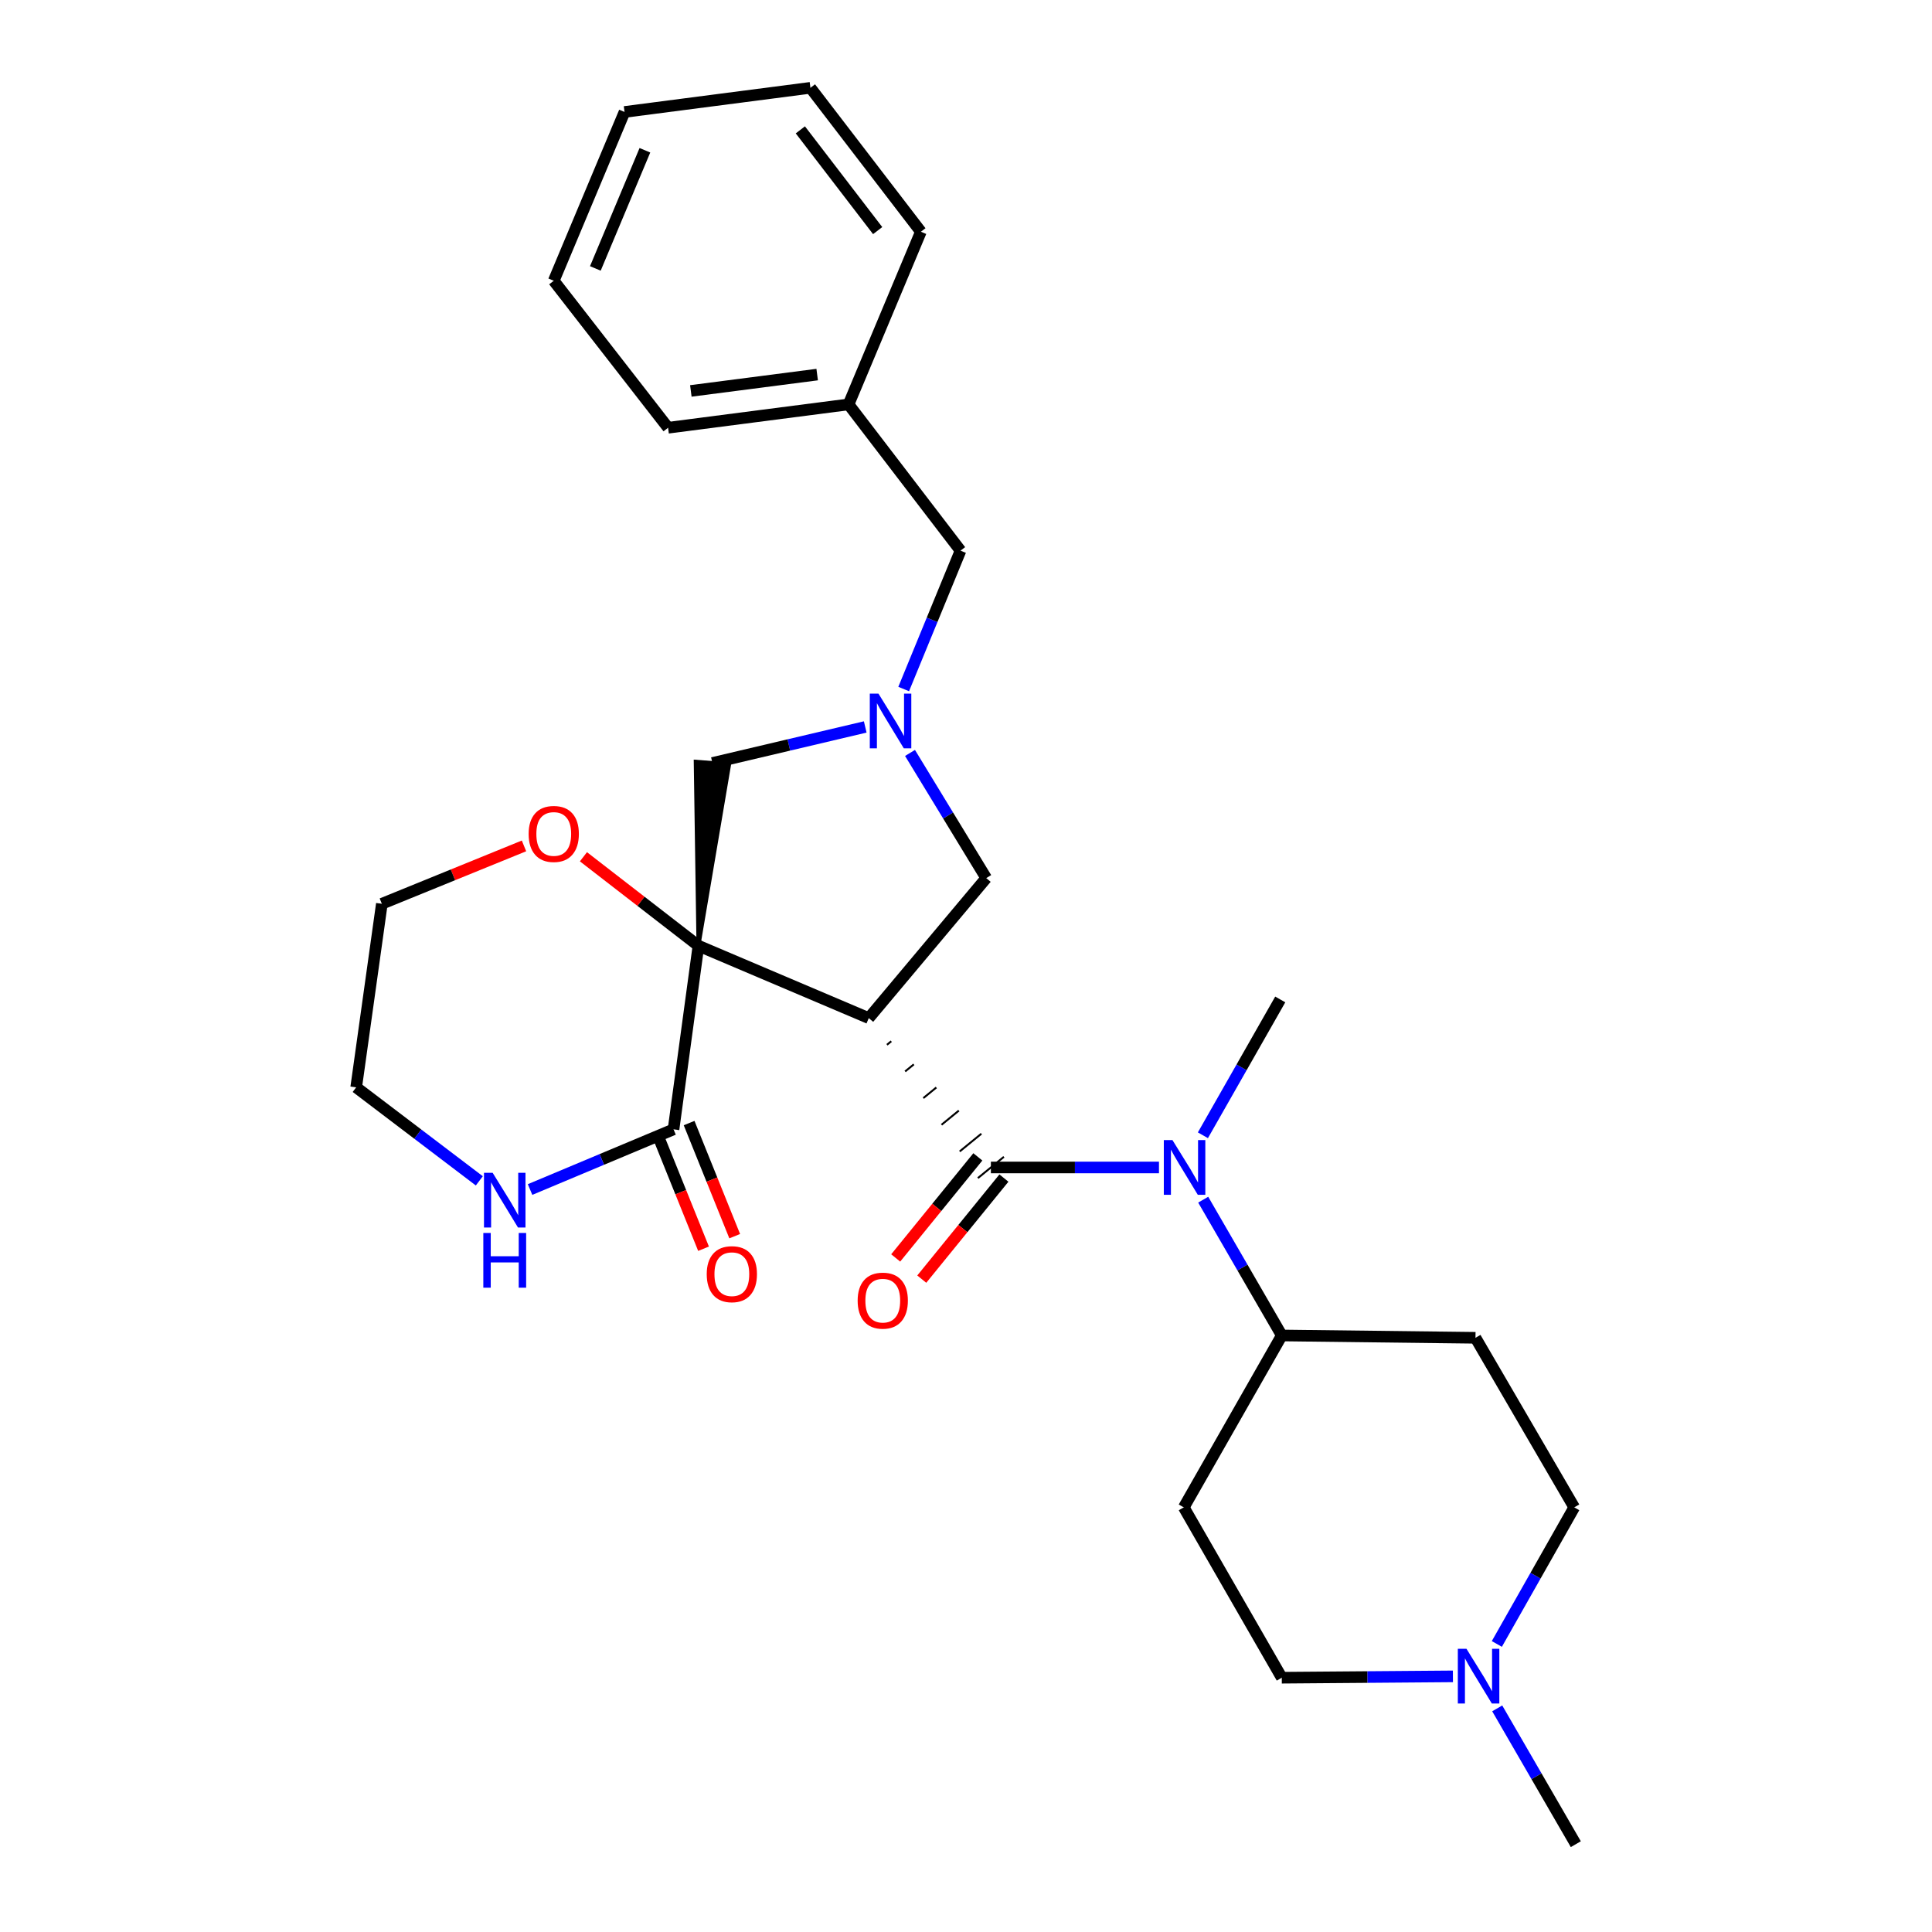 <?xml version='1.0' encoding='iso-8859-1'?>
<svg version='1.1' baseProfile='full'
              xmlns='http://www.w3.org/2000/svg'
                      xmlns:rdkit='http://www.rdkit.org/xml'
                      xmlns:xlink='http://www.w3.org/1999/xlink'
                  xml:space='preserve'
width='1000px' height='1000px' viewBox='0 0 1000 1000'>
<!-- END OF HEADER -->
<rect style='opacity:1.0;fill:#FFFFFF;stroke:none' width='1000' height='1000' x='0' y='0'> </rect>
<path class='bond-0' d='M 361.509,489.527 L 449.672,526.976' style='fill:none;fill-rule:evenodd;stroke:#000000;stroke-width:6px;stroke-linecap:butt;stroke-linejoin:miter;stroke-opacity:1' />
<path class='bond-2' d='M 361.509,489.527 L 348.62,584.55' style='fill:none;fill-rule:evenodd;stroke:#000000;stroke-width:6px;stroke-linecap:butt;stroke-linejoin:miter;stroke-opacity:1' />
<path class='bond-5' d='M 361.509,489.527 L 377.425,395.583 L 360.085,394.255 Z' style='fill:#000000;fill-rule:evenodd;fill-opacity:1;stroke:#000000;stroke-width:2px;stroke-linecap:butt;stroke-linejoin:miter;stroke-opacity:1;' />
<path class='bond-7' d='M 361.509,489.527 L 331.749,466.493' style='fill:none;fill-rule:evenodd;stroke:#000000;stroke-width:6px;stroke-linecap:butt;stroke-linejoin:miter;stroke-opacity:1' />
<path class='bond-7' d='M 331.749,466.493 L 301.988,443.46' style='fill:none;fill-rule:evenodd;stroke:#FF0000;stroke-width:6px;stroke-linecap:butt;stroke-linejoin:miter;stroke-opacity:1' />
<path class='bond-1' d='M 459.085,540.777 L 461.329,538.942' style='fill:none;fill-rule:evenodd;stroke:#000000;stroke-width:1.0px;stroke-linecap:butt;stroke-linejoin:miter;stroke-opacity:1' />
<path class='bond-1' d='M 468.497,554.578 L 472.985,550.909' style='fill:none;fill-rule:evenodd;stroke:#000000;stroke-width:1.0px;stroke-linecap:butt;stroke-linejoin:miter;stroke-opacity:1' />
<path class='bond-1' d='M 477.91,568.379 L 484.641,562.875' style='fill:none;fill-rule:evenodd;stroke:#000000;stroke-width:1.0px;stroke-linecap:butt;stroke-linejoin:miter;stroke-opacity:1' />
<path class='bond-1' d='M 487.322,582.181 L 496.298,574.842' style='fill:none;fill-rule:evenodd;stroke:#000000;stroke-width:1.0px;stroke-linecap:butt;stroke-linejoin:miter;stroke-opacity:1' />
<path class='bond-1' d='M 496.735,595.982 L 507.954,586.808' style='fill:none;fill-rule:evenodd;stroke:#000000;stroke-width:1.0px;stroke-linecap:butt;stroke-linejoin:miter;stroke-opacity:1' />
<path class='bond-1' d='M 506.147,609.783 L 519.611,598.775' style='fill:none;fill-rule:evenodd;stroke:#000000;stroke-width:1.0px;stroke-linecap:butt;stroke-linejoin:miter;stroke-opacity:1' />
<path class='bond-6' d='M 449.672,526.976 L 510.473,454.503' style='fill:none;fill-rule:evenodd;stroke:#000000;stroke-width:6px;stroke-linecap:butt;stroke-linejoin:miter;stroke-opacity:1' />
<path class='bond-4' d='M 512.879,604.279 L 556.381,604.279' style='fill:none;fill-rule:evenodd;stroke:#000000;stroke-width:6px;stroke-linecap:butt;stroke-linejoin:miter;stroke-opacity:1' />
<path class='bond-4' d='M 556.381,604.279 L 599.883,604.279' style='fill:none;fill-rule:evenodd;stroke:#0000FF;stroke-width:6px;stroke-linecap:butt;stroke-linejoin:miter;stroke-opacity:1' />
<path class='bond-11' d='M 506.131,598.794 L 484.872,624.95' style='fill:none;fill-rule:evenodd;stroke:#000000;stroke-width:6px;stroke-linecap:butt;stroke-linejoin:miter;stroke-opacity:1' />
<path class='bond-11' d='M 484.872,624.95 L 463.613,651.106' style='fill:none;fill-rule:evenodd;stroke:#FF0000;stroke-width:6px;stroke-linecap:butt;stroke-linejoin:miter;stroke-opacity:1' />
<path class='bond-11' d='M 519.627,609.764 L 498.368,635.919' style='fill:none;fill-rule:evenodd;stroke:#000000;stroke-width:6px;stroke-linecap:butt;stroke-linejoin:miter;stroke-opacity:1' />
<path class='bond-11' d='M 498.368,635.919 L 477.108,662.075' style='fill:none;fill-rule:evenodd;stroke:#FF0000;stroke-width:6px;stroke-linecap:butt;stroke-linejoin:miter;stroke-opacity:1' />
<path class='bond-9' d='M 348.62,584.55 L 311.489,600.124' style='fill:none;fill-rule:evenodd;stroke:#000000;stroke-width:6px;stroke-linecap:butt;stroke-linejoin:miter;stroke-opacity:1' />
<path class='bond-9' d='M 311.489,600.124 L 274.358,615.698' style='fill:none;fill-rule:evenodd;stroke:#0000FF;stroke-width:6px;stroke-linecap:butt;stroke-linejoin:miter;stroke-opacity:1' />
<path class='bond-14' d='M 340.555,587.801 L 352.354,617.071' style='fill:none;fill-rule:evenodd;stroke:#000000;stroke-width:6px;stroke-linecap:butt;stroke-linejoin:miter;stroke-opacity:1' />
<path class='bond-14' d='M 352.354,617.071 L 364.152,646.341' style='fill:none;fill-rule:evenodd;stroke:#FF0000;stroke-width:6px;stroke-linecap:butt;stroke-linejoin:miter;stroke-opacity:1' />
<path class='bond-14' d='M 356.685,581.299 L 368.484,610.569' style='fill:none;fill-rule:evenodd;stroke:#000000;stroke-width:6px;stroke-linecap:butt;stroke-linejoin:miter;stroke-opacity:1' />
<path class='bond-14' d='M 368.484,610.569 L 380.282,639.839' style='fill:none;fill-rule:evenodd;stroke:#FF0000;stroke-width:6px;stroke-linecap:butt;stroke-linejoin:miter;stroke-opacity:1' />
<path class='bond-3' d='M 447.839,376.271 L 408.297,385.595' style='fill:none;fill-rule:evenodd;stroke:#0000FF;stroke-width:6px;stroke-linecap:butt;stroke-linejoin:miter;stroke-opacity:1' />
<path class='bond-3' d='M 408.297,385.595 L 368.755,394.919' style='fill:none;fill-rule:evenodd;stroke:#000000;stroke-width:6px;stroke-linecap:butt;stroke-linejoin:miter;stroke-opacity:1' />
<path class='bond-15' d='M 467.744,356.637 L 482.457,320.827' style='fill:none;fill-rule:evenodd;stroke:#0000FF;stroke-width:6px;stroke-linecap:butt;stroke-linejoin:miter;stroke-opacity:1' />
<path class='bond-15' d='M 482.457,320.827 L 497.169,285.017' style='fill:none;fill-rule:evenodd;stroke:#000000;stroke-width:6px;stroke-linecap:butt;stroke-linejoin:miter;stroke-opacity:1' />
<path class='bond-28' d='M 471.021,389.721 L 490.747,422.112' style='fill:none;fill-rule:evenodd;stroke:#0000FF;stroke-width:6px;stroke-linecap:butt;stroke-linejoin:miter;stroke-opacity:1' />
<path class='bond-28' d='M 490.747,422.112 L 510.473,454.503' style='fill:none;fill-rule:evenodd;stroke:#000000;stroke-width:6px;stroke-linecap:butt;stroke-linejoin:miter;stroke-opacity:1' />
<path class='bond-10' d='M 622.776,620.951 L 643.112,656.093' style='fill:none;fill-rule:evenodd;stroke:#0000FF;stroke-width:6px;stroke-linecap:butt;stroke-linejoin:miter;stroke-opacity:1' />
<path class='bond-10' d='M 643.112,656.093 L 663.447,691.234' style='fill:none;fill-rule:evenodd;stroke:#000000;stroke-width:6px;stroke-linecap:butt;stroke-linejoin:miter;stroke-opacity:1' />
<path class='bond-19' d='M 622.618,587.617 L 642.637,552.465' style='fill:none;fill-rule:evenodd;stroke:#0000FF;stroke-width:6px;stroke-linecap:butt;stroke-linejoin:miter;stroke-opacity:1' />
<path class='bond-19' d='M 642.637,552.465 L 662.655,517.314' style='fill:none;fill-rule:evenodd;stroke:#000000;stroke-width:6px;stroke-linecap:butt;stroke-linejoin:miter;stroke-opacity:1' />
<path class='bond-22' d='M 271.219,437.838 L 234.433,452.818' style='fill:none;fill-rule:evenodd;stroke:#FF0000;stroke-width:6px;stroke-linecap:butt;stroke-linejoin:miter;stroke-opacity:1' />
<path class='bond-22' d='M 234.433,452.818 L 197.646,467.797' style='fill:none;fill-rule:evenodd;stroke:#000000;stroke-width:6px;stroke-linecap:butt;stroke-linejoin:miter;stroke-opacity:1' />
<path class='bond-8' d='M 752.024,867.685 L 707.736,868.034' style='fill:none;fill-rule:evenodd;stroke:#0000FF;stroke-width:6px;stroke-linecap:butt;stroke-linejoin:miter;stroke-opacity:1' />
<path class='bond-8' d='M 707.736,868.034 L 663.447,868.382' style='fill:none;fill-rule:evenodd;stroke:#000000;stroke-width:6px;stroke-linecap:butt;stroke-linejoin:miter;stroke-opacity:1' />
<path class='bond-20' d='M 774.959,884.252 L 795.299,919.399' style='fill:none;fill-rule:evenodd;stroke:#0000FF;stroke-width:6px;stroke-linecap:butt;stroke-linejoin:miter;stroke-opacity:1' />
<path class='bond-20' d='M 795.299,919.399 L 815.639,954.545' style='fill:none;fill-rule:evenodd;stroke:#000000;stroke-width:6px;stroke-linecap:butt;stroke-linejoin:miter;stroke-opacity:1' />
<path class='bond-30' d='M 774.759,850.91 L 794.793,815.559' style='fill:none;fill-rule:evenodd;stroke:#0000FF;stroke-width:6px;stroke-linecap:butt;stroke-linejoin:miter;stroke-opacity:1' />
<path class='bond-30' d='M 794.793,815.559 L 814.827,780.209' style='fill:none;fill-rule:evenodd;stroke:#000000;stroke-width:6px;stroke-linecap:butt;stroke-linejoin:miter;stroke-opacity:1' />
<path class='bond-29' d='M 248.096,611.208 L 216.228,587.01' style='fill:none;fill-rule:evenodd;stroke:#0000FF;stroke-width:6px;stroke-linecap:butt;stroke-linejoin:miter;stroke-opacity:1' />
<path class='bond-29' d='M 216.228,587.01 L 184.361,562.811' style='fill:none;fill-rule:evenodd;stroke:#000000;stroke-width:6px;stroke-linecap:butt;stroke-linejoin:miter;stroke-opacity:1' />
<path class='bond-12' d='M 663.447,691.234 L 763.707,692.442' style='fill:none;fill-rule:evenodd;stroke:#000000;stroke-width:6px;stroke-linecap:butt;stroke-linejoin:miter;stroke-opacity:1' />
<path class='bond-13' d='M 663.447,691.234 L 612.723,780.209' style='fill:none;fill-rule:evenodd;stroke:#000000;stroke-width:6px;stroke-linecap:butt;stroke-linejoin:miter;stroke-opacity:1' />
<path class='bond-17' d='M 763.707,692.442 L 814.827,780.209' style='fill:none;fill-rule:evenodd;stroke:#000000;stroke-width:6px;stroke-linecap:butt;stroke-linejoin:miter;stroke-opacity:1' />
<path class='bond-16' d='M 612.723,780.209 L 663.447,868.382' style='fill:none;fill-rule:evenodd;stroke:#000000;stroke-width:6px;stroke-linecap:butt;stroke-linejoin:miter;stroke-opacity:1' />
<path class='bond-18' d='M 497.169,285.017 L 439.208,209.317' style='fill:none;fill-rule:evenodd;stroke:#000000;stroke-width:6px;stroke-linecap:butt;stroke-linejoin:miter;stroke-opacity:1' />
<path class='bond-23' d='M 439.208,209.317 L 345.799,221.404' style='fill:none;fill-rule:evenodd;stroke:#000000;stroke-width:6px;stroke-linecap:butt;stroke-linejoin:miter;stroke-opacity:1' />
<path class='bond-23' d='M 422.965,193.883 L 357.579,202.344' style='fill:none;fill-rule:evenodd;stroke:#000000;stroke-width:6px;stroke-linecap:butt;stroke-linejoin:miter;stroke-opacity:1' />
<path class='bond-24' d='M 439.208,209.317 L 476.648,119.946' style='fill:none;fill-rule:evenodd;stroke:#000000;stroke-width:6px;stroke-linecap:butt;stroke-linejoin:miter;stroke-opacity:1' />
<path class='bond-21' d='M 184.361,562.811 L 197.646,467.797' style='fill:none;fill-rule:evenodd;stroke:#000000;stroke-width:6px;stroke-linecap:butt;stroke-linejoin:miter;stroke-opacity:1' />
<path class='bond-26' d='M 345.799,221.404 L 286.621,145.318' style='fill:none;fill-rule:evenodd;stroke:#000000;stroke-width:6px;stroke-linecap:butt;stroke-linejoin:miter;stroke-opacity:1' />
<path class='bond-25' d='M 476.648,119.946 L 419.479,45.455' style='fill:none;fill-rule:evenodd;stroke:#000000;stroke-width:6px;stroke-linecap:butt;stroke-linejoin:miter;stroke-opacity:1' />
<path class='bond-25' d='M 454.276,119.361 L 414.258,67.216' style='fill:none;fill-rule:evenodd;stroke:#000000;stroke-width:6px;stroke-linecap:butt;stroke-linejoin:miter;stroke-opacity:1' />
<path class='bond-27' d='M 419.479,45.455 L 323.258,57.947' style='fill:none;fill-rule:evenodd;stroke:#000000;stroke-width:6px;stroke-linecap:butt;stroke-linejoin:miter;stroke-opacity:1' />
<path class='bond-31' d='M 286.621,145.318 L 323.258,57.947' style='fill:none;fill-rule:evenodd;stroke:#000000;stroke-width:6px;stroke-linecap:butt;stroke-linejoin:miter;stroke-opacity:1' />
<path class='bond-31' d='M 308.155,138.938 L 333.801,77.778' style='fill:none;fill-rule:evenodd;stroke:#000000;stroke-width:6px;stroke-linecap:butt;stroke-linejoin:miter;stroke-opacity:1' />
<path  class='atom-4' d='M 454.687 359.02
L 463.967 374.02
Q 464.887 375.5, 466.367 378.18
Q 467.847 380.86, 467.927 381.02
L 467.927 359.02
L 471.687 359.02
L 471.687 387.34
L 467.807 387.34
L 457.847 370.94
Q 456.687 369.02, 455.447 366.82
Q 454.247 364.62, 453.887 363.94
L 453.887 387.34
L 450.207 387.34
L 450.207 359.02
L 454.687 359.02
' fill='#0000FF'/>
<path  class='atom-5' d='M 606.869 590.119
L 616.149 605.119
Q 617.069 606.599, 618.549 609.279
Q 620.029 611.959, 620.109 612.119
L 620.109 590.119
L 623.869 590.119
L 623.869 618.439
L 619.989 618.439
L 610.029 602.039
Q 608.869 600.119, 607.629 597.919
Q 606.429 595.719, 606.069 595.039
L 606.069 618.439
L 602.389 618.439
L 602.389 590.119
L 606.869 590.119
' fill='#0000FF'/>
<path  class='atom-8' d='M 273.621 431.646
Q 273.621 424.846, 276.981 421.046
Q 280.341 417.246, 286.621 417.246
Q 292.901 417.246, 296.261 421.046
Q 299.621 424.846, 299.621 431.646
Q 299.621 438.526, 296.221 442.446
Q 292.821 446.326, 286.621 446.326
Q 280.381 446.326, 276.981 442.446
Q 273.621 438.566, 273.621 431.646
M 286.621 443.126
Q 290.941 443.126, 293.261 440.246
Q 295.621 437.326, 295.621 431.646
Q 295.621 426.086, 293.261 423.286
Q 290.941 420.446, 286.621 420.446
Q 282.301 420.446, 279.941 423.246
Q 277.621 426.046, 277.621 431.646
Q 277.621 437.366, 279.941 440.246
Q 282.301 443.126, 286.621 443.126
' fill='#FF0000'/>
<path  class='atom-9' d='M 759.051 853.42
L 768.331 868.42
Q 769.251 869.9, 770.731 872.58
Q 772.211 875.26, 772.291 875.42
L 772.291 853.42
L 776.051 853.42
L 776.051 881.74
L 772.171 881.74
L 762.211 865.34
Q 761.051 863.42, 759.811 861.22
Q 758.611 859.02, 758.251 858.34
L 758.251 881.74
L 754.571 881.74
L 754.571 853.42
L 759.051 853.42
' fill='#0000FF'/>
<path  class='atom-10' d='M 254.989 607.037
L 264.269 622.037
Q 265.189 623.517, 266.669 626.197
Q 268.149 628.877, 268.229 629.037
L 268.229 607.037
L 271.989 607.037
L 271.989 635.357
L 268.109 635.357
L 258.149 618.957
Q 256.989 617.037, 255.749 614.837
Q 254.549 612.637, 254.189 611.957
L 254.189 635.357
L 250.509 635.357
L 250.509 607.037
L 254.989 607.037
' fill='#0000FF'/>
<path  class='atom-10' d='M 250.169 638.189
L 254.009 638.189
L 254.009 650.229
L 268.489 650.229
L 268.489 638.189
L 272.329 638.189
L 272.329 666.509
L 268.489 666.509
L 268.489 653.429
L 254.009 653.429
L 254.009 666.509
L 250.169 666.509
L 250.169 638.189
' fill='#0000FF'/>
<path  class='atom-12' d='M 443.918 673.208
Q 443.918 666.408, 447.278 662.608
Q 450.638 658.808, 456.918 658.808
Q 463.198 658.808, 466.558 662.608
Q 469.918 666.408, 469.918 673.208
Q 469.918 680.088, 466.518 684.008
Q 463.118 687.888, 456.918 687.888
Q 450.678 687.888, 447.278 684.008
Q 443.918 680.128, 443.918 673.208
M 456.918 684.688
Q 461.238 684.688, 463.558 681.808
Q 465.918 678.888, 465.918 673.208
Q 465.918 667.648, 463.558 664.848
Q 461.238 662.008, 456.918 662.008
Q 452.598 662.008, 450.238 664.808
Q 447.918 667.608, 447.918 673.208
Q 447.918 678.928, 450.238 681.808
Q 452.598 684.688, 456.918 684.688
' fill='#FF0000'/>
<path  class='atom-15' d='M 365.803 659.508
Q 365.803 652.708, 369.163 648.908
Q 372.523 645.108, 378.803 645.108
Q 385.083 645.108, 388.443 648.908
Q 391.803 652.708, 391.803 659.508
Q 391.803 666.388, 388.403 670.308
Q 385.003 674.188, 378.803 674.188
Q 372.563 674.188, 369.163 670.308
Q 365.803 666.428, 365.803 659.508
M 378.803 670.988
Q 383.123 670.988, 385.443 668.108
Q 387.803 665.188, 387.803 659.508
Q 387.803 653.948, 385.443 651.148
Q 383.123 648.308, 378.803 648.308
Q 374.483 648.308, 372.123 651.108
Q 369.803 653.908, 369.803 659.508
Q 369.803 665.228, 372.123 668.108
Q 374.483 670.988, 378.803 670.988
' fill='#FF0000'/>
</svg>
